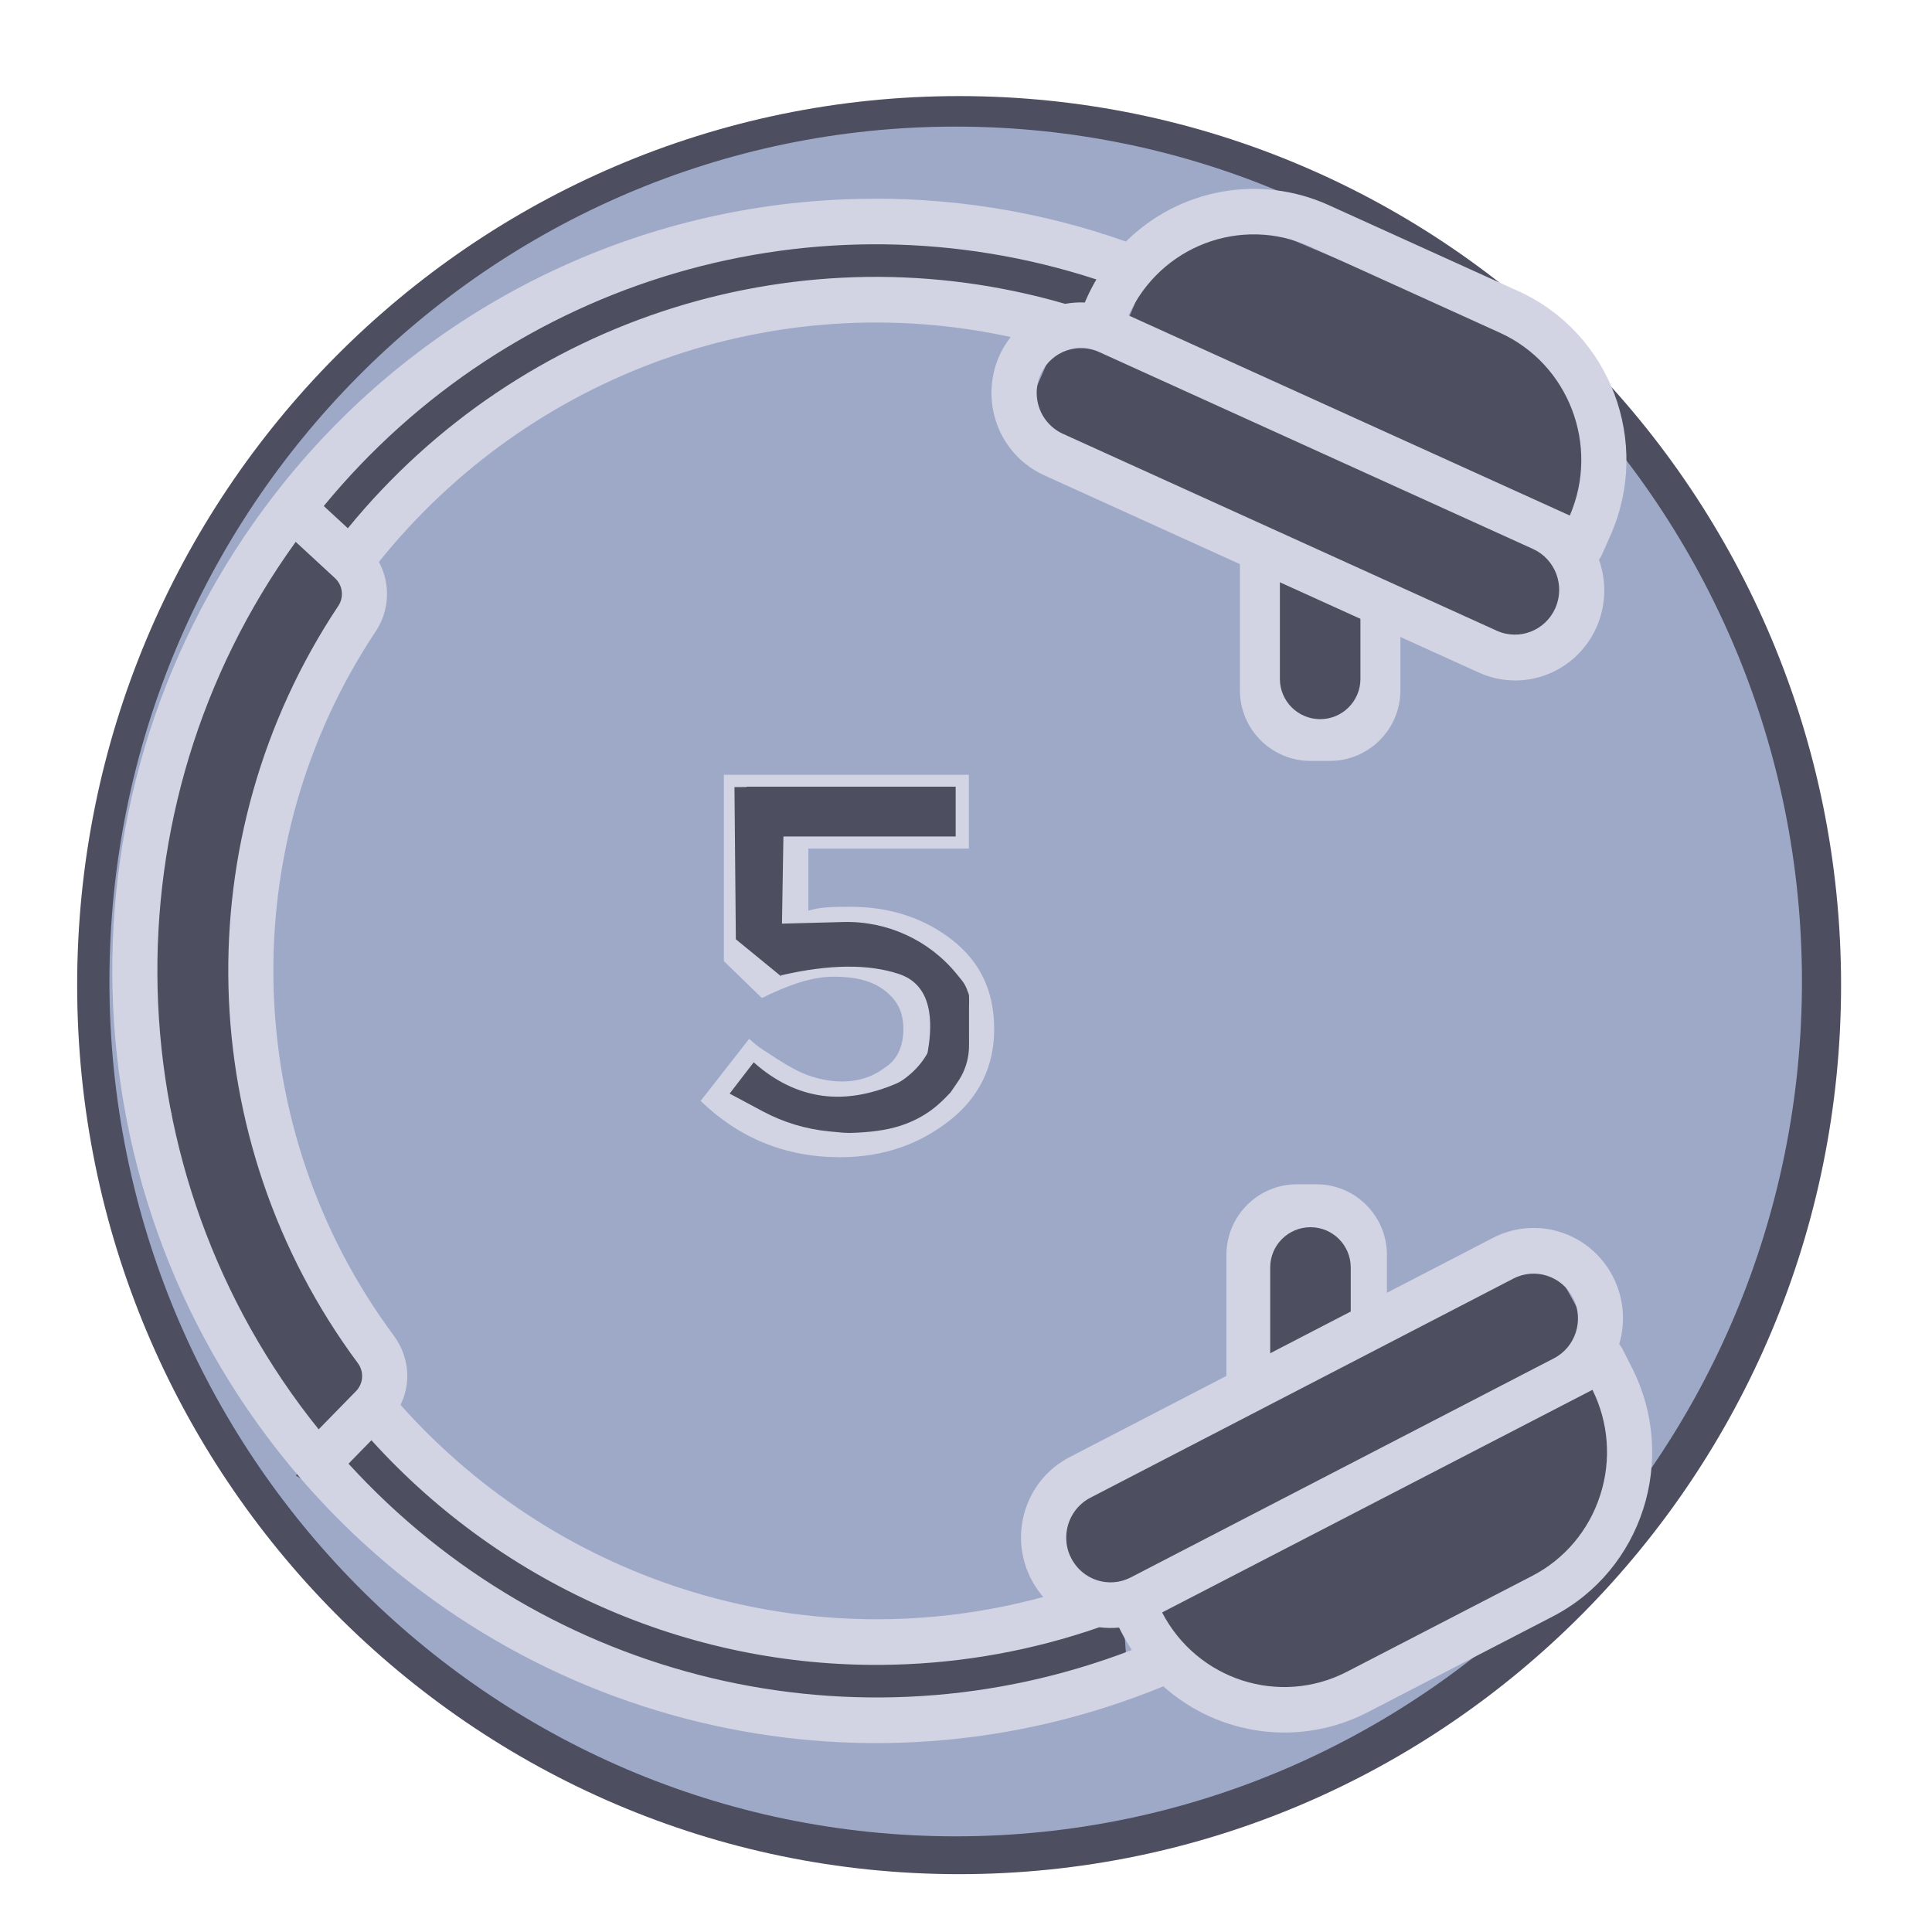 <?xml version="1.0" encoding="UTF-8" standalone="no"?> <svg xmlns="http://www.w3.org/2000/svg" xmlns:xlink="http://www.w3.org/1999/xlink" version="1.1" preserveAspectRatio="xMidYMid meet" viewBox="0 0 640 640" width="64" height="64"><defs><path d="M609.88 326.33C609.88 488.87 478.97 620.84 317.72 620.84C156.47 620.84 25.56 488.87 25.56 326.33C25.56 163.79 156.47 31.83 317.72 31.83C478.97 31.83 609.88 163.79 609.88 326.33Z" id="a2qnDoFiSu"></path><path d="M596.92 325.13C596.92 481.42 471.3 608.31 316.58 608.31C161.86 608.31 36.25 481.42 36.25 325.13C36.25 168.83 161.86 41.94 316.58 41.94C471.3 41.94 596.92 168.83 596.92 325.13Z" id="aL2H4SCeS"></path><path d="M380.48 529.09L525.02 452.96C531.26 464.8 535.16 472.2 536.72 475.17C543.94 488.88 538.68 505.85 524.97 513.07C501.03 525.68 456.34 549.22 432.97 561.53C417.66 569.59 398.72 563.72 390.66 548.42C389.3 545.84 385.91 539.4 380.48 529.09Z" id="bkWUPoqP9"></path><path d="M370.72 112.86L521.09 176.72C526.32 164.39 529.6 156.69 530.9 153.61C536.96 139.35 530.31 122.87 516.04 116.81C491.13 106.23 444.64 86.49 420.33 76.17C404.41 69.41 386.02 76.83 379.26 92.76C378.12 95.44 375.27 102.14 370.72 112.86Z" id="b5KxyBtYIP"></path><path d="M227.08 567.75L225.42 543.89L371.99 533.64L373.66 557.51L227.08 567.75Z" id="il5zV5hmS"></path><path d="M436.05 392.31C448.97 392.31 459.44 402.78 459.44 415.7C459.44 430.04 459.44 449.69 459.44 464.03C459.44 476.95 448.97 487.42 436.05 487.42C430.09 487.42 435.61 487.42 429.66 487.42C416.74 487.42 406.27 476.95 406.27 464.03C406.27 449.69 406.27 430.04 406.27 415.7C406.27 402.78 416.74 392.31 429.66 392.31C435.61 392.31 430.09 392.31 436.05 392.31Z" id="aCOe3AybH"></path><path d="M219.11 105.07L218.51 81.16L365.39 77.45L366 101.36L219.11 105.07Z" id="j4jwQ4CMIW"></path><path d="M98.03 488.83L109.84 468.04L237.59 540.63L225.77 561.43L98.03 488.83Z" id="cEn5bJgt2"></path><path d="M98.03 161.75L111.75 181.34L232.1 97.04L218.37 77.45L98.03 161.75Z" id="aEN52mNaF"></path><path d="M96.96 478.87L51.27 371.2L82.47 357.96L128.16 465.63L96.96 478.87Z" id="fcL48aAp4"></path><path d="M440.52 156.95C453.43 156.95 463.9 167.42 463.9 180.34C463.9 194.68 463.9 214.33 463.9 228.67C463.9 241.59 453.43 252.06 440.52 252.06C434.56 252.06 440.08 252.06 434.13 252.06C421.21 252.06 410.74 241.59 410.74 228.67C410.74 214.33 410.74 194.68 410.74 180.34C410.74 167.42 421.21 156.95 434.13 156.95C440.08 156.95 434.56 156.95 440.52 156.95Z" id="b350IXsDU"></path><path d="M82.08 283.77L128.16 176.27L97.01 162.92L50.93 270.42L82.08 283.77Z" id="c8bbq2tEe"></path><path d="M51.27 368.74L52.02 265.09L85.53 265.33L84.77 368.98L51.27 368.74Z" id="d40LImuwA"></path><path d="M437.32 176.72C444.69 176.72 450.66 182.69 450.66 190.06C450.66 199.69 450.66 215.25 450.66 224.88C450.66 232.25 444.69 238.23 437.32 238.23C434.65 238.23 439.99 238.23 437.32 238.23C429.95 238.23 423.98 232.25 423.98 224.88C423.98 215.25 423.98 199.69 423.98 190.06C423.98 182.69 429.95 176.72 437.32 176.72C439.99 176.72 434.65 176.72 437.32 176.72Z" id="e4Y0vjIGBY"></path><path d="M365.42 539.69L343.91 500.82L509.23 409.36L530.73 448.23L365.42 539.69Z" id="f2khqi9gLU"></path><path d="M509.57 219.77L527.31 179.04L354.1 103.59L336.36 144.32L509.57 219.77Z" id="cWaKXcTru"></path><path d="M434.11 406.53C441.48 406.53 447.45 412.5 447.45 419.87C447.45 429.5 447.45 445.06 447.45 454.69C447.45 462.06 441.48 468.04 434.11 468.04C431.44 468.04 436.78 468.04 434.11 468.04C426.74 468.04 420.77 462.06 420.77 454.69C420.77 445.06 420.77 429.5 420.77 419.87C420.77 412.5 426.74 406.53 434.11 406.53C436.78 406.53 431.44 406.53 434.11 406.53Z" id="f2iwV7ZX2"></path><path d="M91.07 163.67C16.18 260.26 19.72 397.06 99.5 489.64C170.47 572.01 285.32 599.72 385.36 558.62C404.03 575.24 430.84 578.65 452.99 567.24C459.12 564.06 508.16 538.69 514.29 535.52C544.05 520.17 555.87 483.33 540.68 453.22C540.65 453.17 540.62 453.12 540.6 453.06C540.28 452.43 537.73 447.4 537.41 446.77C537.13 446.23 536.79 445.73 536.38 445.28C541.08 429.46 532.2 412.79 516.56 408.04C509.23 405.81 501.34 406.54 494.53 410.08C480.52 417.34 368.38 475.42 354.36 482.68C339.83 490.16 334.04 508.14 341.45 522.84C342.57 525.07 343.96 527.14 345.59 529.02C268.46 550.02 186.17 525.43 132.68 465.38C134.21 462.26 134.97 458.81 134.92 455.32C134.79 450.65 133.22 446.14 130.43 442.42C79.57 373.87 77.15 280.32 124.4 209.24C129.03 202.37 129.46 193.45 125.51 186.15C175.83 123.45 256.71 94.66 334.81 111.64C324.69 124.57 326.85 143.35 339.64 153.6C341.58 155.15 343.7 156.45 345.96 157.47C360.33 163.99 475.31 216.18 489.69 222.71C504.52 229.55 522.02 222.95 528.78 207.96C531.99 200.85 532.31 192.75 529.67 185.4C530.04 184.92 530.36 184.4 530.61 183.85C530.9 183.21 533.19 178.05 533.47 177.4C547.15 146.53 533.48 110.27 502.94 96.42C496.65 93.57 446.36 70.76 440.07 67.91C417.36 57.65 390.77 62.45 372.98 80.01C344.25 69.86 313.94 65.08 283.53 65.92C208.13 67.75 137.53 103.62 91.07 163.67ZM507.48 522.08C501.35 525.25 452.31 550.62 446.17 553.8C423.9 565.3 396.61 556.54 384.96 534.15C399.22 526.78 513.26 467.77 527.52 460.4C532.88 471.2 533.82 483.7 530.12 495.18C526.43 506.85 518.28 516.53 507.48 522.08ZM353.21 509.77C353.06 504.05 356.16 498.76 361.18 496.15C375.2 488.89 487.33 430.81 501.35 423.54C508.57 419.81 517.41 422.7 521.11 430C524.81 437.3 521.95 446.24 514.74 449.97C505.41 454.8 458.78 478.95 374.83 522.41C374.67 522.49 374.59 522.53 374.57 522.54C367.36 526.28 358.52 523.4 354.83 516.11C354.82 516.11 354.82 516.1 354.82 516.09C353.81 514.16 353.26 511.98 353.21 509.77ZM364.17 539.05C366.34 539.33 368.53 539.37 370.71 539.16C370.78 539.3 371.36 540.46 371.44 540.6C372.49 542.66 373.66 544.66 374.93 546.58C284.12 581.52 181.4 557.09 115.45 484.87C116.21 484.1 122.28 477.87 123.04 477.1C167.36 526.06 230.49 553.18 296.08 551.44C319.27 550.85 342.24 546.67 364.17 539.05ZM118.49 451.49C120.63 454.3 120.41 458.28 117.95 460.81C116.71 462.08 106.8 472.22 105.56 473.49C37.26 388.59 34.14 267.82 97.96 179.5C99.26 180.7 109.68 190.31 110.98 191.52C113.57 193.92 114.01 197.88 112.01 200.8C61.2 277.22 63.81 377.8 118.49 451.49ZM107.25 167.63C169.37 92.09 270.69 62.38 363.19 92.57C362.02 94.56 360.95 96.62 360.01 98.73C359.94 98.88 359.42 100.06 359.35 100.21C357.17 100.11 354.98 100.26 352.83 100.65C266.03 75.44 172.74 104.63 115.23 174.99C115.23 174.99 108.05 168.37 107.25 167.63ZM495.82 208.93C481.44 202.41 366.46 150.21 352.08 143.69C346.93 141.34 343.56 136.22 343.42 130.5C343.22 122.31 349.62 115.51 357.72 115.31C359.91 115.26 362.09 115.7 364.09 116.61C364.11 116.62 364.2 116.66 364.36 116.73C450.44 155.8 498.26 177.51 507.82 181.85C515.22 185.21 518.53 193.98 515.22 201.46C515.21 201.46 515.21 201.47 515.21 201.47C511.89 208.94 503.21 212.28 495.82 208.93ZM496.83 110.21C519.67 120.56 530.01 147.58 520.02 170.78C505.41 164.15 388.47 111.11 373.85 104.48C384.32 81.51 411.12 71.34 433.97 81.68C433.96 81.68 490.54 107.36 496.83 110.21Z" id="c1rnr7TbhW"></path><path d="M320.95 281.1L267.78 281.1C267.78 293.44 267.78 300.3 267.78 301.67C271.97 300.39 276.17 300.39 281.77 300.39C295.06 300.39 306.26 304.25 315.35 311.32C324.44 318.39 329.34 328.04 329.34 340.9C329.34 353.12 324.44 363.4 314.65 371.12C304.86 378.84 292.96 383.34 278.27 383.34C260.08 383.34 244.69 376.91 232.1 364.69C233.71 362.63 246.58 346.17 248.19 344.11C249.59 345.4 250.99 346.69 253.09 347.97C255.18 349.26 258.68 351.83 263.58 354.4C268.48 356.97 274.07 358.26 278.97 358.26C283.87 358.26 288.76 356.97 292.96 353.76C297.16 351.19 299.26 346.69 299.26 340.9C299.26 335.11 297.16 331.25 292.96 328.04C288.76 324.82 283.17 323.54 276.17 323.54C269.18 323.54 261.48 326.11 252.39 330.61C251.55 329.79 247.35 325.72 239.79 318.39L239.79 256.66L320.95 256.66L320.95 281.1Z" id="a77xPzu8K"></path><path d="M247.28 260.6L316.58 260.6L316.58 277.1L247.28 277.1L247.28 260.6Z" id="b3vU0ydioW"></path><path d="M259.79 260.6L258.75 323.41L243.76 311.15L243.3 260.74L259.79 260.6Z" id="a4Op2DGr9z"></path><path d="M257.4 306.01C269.14 305.7 276.48 305.51 279.42 305.43C293.92 305.06 307.77 311.42 316.93 322.67C318.33 324.39 315.33 320.71 318.56 324.68C321.72 328.55 321.82 334.08 318.81 338.06C317.08 340.35 312.76 346.07 305.84 355.23C310.62 336.9 307.94 326.05 297.82 322.66C287.7 319.27 274.69 319.41 258.77 323.08L257.4 306.01Z" id="b68QTNiHci"></path><path d="M241.7 362.27C247.57 365.41 251.24 367.37 252.71 368.16C259.53 371.8 267.01 374.06 274.71 374.79C275.84 374.9 275.99 374.91 279.23 375.22C279.23 375.22 281.45 375.3 281.45 375.3C288.17 375.14 293.7 374.38 298.04 372.99C307.23 370.07 311.87 365.04 314.87 361.89C314.88 361.87 315.69 360.7 317.29 358.36C320.5 353.67 321.7 347.89 320.6 342.31C320.09 339.69 319.14 334.85 318.35 330.8C318.24 330.26 317.51 330.14 317.24 330.63C314.75 335.18 309.55 344.68 307.43 348.55C305.69 351.72 303.32 354.49 300.47 356.7C300.05 357.03 300.79 356.45 299.79 357.23C298.86 357.95 297.83 358.56 296.74 359.02C288.15 362.65 280.07 363.98 272.51 362.98C264.39 361.91 256.77 358.22 249.67 351.91L241.7 362.27Z" id="c18MXnDwq0"></path><path d="M310.5 327.32C314.63 327.32 317.21 327.32 318.24 327.32C319.77 327.32 321 328.56 321 330.08C321 333.63 321 341.51 321 345.06C321 346.58 319.77 347.81 318.24 347.81C317.21 347.81 314.63 347.81 310.5 347.81L310.5 327.32Z" id="a9OFl76sAY"></path></defs><g><g><g><use xlink:href="#a2qnDoFiSu" opacity="1" fill="#4d4e5f" fill-opacity="1"></use></g><g><use xlink:href="#aL2H4SCeS" opacity="1" fill="#9ea9c8" fill-opacity="1"></use></g><g><use xlink:href="#bkWUPoqP9" opacity="1" fill="#4d4e5f" fill-opacity="1"></use></g><g><use xlink:href="#b5KxyBtYIP" opacity="1" fill="#4d4e5f" fill-opacity="1"></use></g><g><use xlink:href="#il5zV5hmS" opacity="1" fill="#4d4e5f" fill-opacity="1"></use></g><g><use xlink:href="#aCOe3AybH" opacity="1" fill="#d2d4e3" fill-opacity="1"></use></g><g><use xlink:href="#j4jwQ4CMIW" opacity="1" fill="#4d4e5f" fill-opacity="1"></use></g><g><use xlink:href="#cEn5bJgt2" opacity="1" fill="#4d4e5f" fill-opacity="1"></use></g><g><use xlink:href="#aEN52mNaF" opacity="1" fill="#4d4e5f" fill-opacity="1"></use></g><g><use xlink:href="#fcL48aAp4" opacity="1" fill="#4d4e5f" fill-opacity="1"></use></g><g><use xlink:href="#b350IXsDU" opacity="1" fill="#d2d4e3" fill-opacity="1"></use></g><g><use xlink:href="#c8bbq2tEe" opacity="1" fill="#4d4e5f" fill-opacity="1"></use></g><g><use xlink:href="#d40LImuwA" opacity="1" fill="#4d4e5f" fill-opacity="1"></use></g><g><use xlink:href="#e4Y0vjIGBY" opacity="1" fill="#4d4e5f" fill-opacity="1"></use></g><g><use xlink:href="#f2khqi9gLU" opacity="1" fill="#4d4e5f" fill-opacity="1"></use></g><g><use xlink:href="#cWaKXcTru" opacity="1" fill="#4d4e5f" fill-opacity="1"></use></g><g><use xlink:href="#f2iwV7ZX2" opacity="1" fill="#4d4e5f" fill-opacity="1"></use></g><g><use xlink:href="#c1rnr7TbhW" opacity="1" fill="#d2d4e3" fill-opacity="1"></use><g><use xlink:href="#c1rnr7TbhW" opacity="1" fill-opacity="0" stroke="#000000" stroke-width="0" stroke-opacity="0"></use></g></g><g><use xlink:href="#a77xPzu8K" opacity="1" fill="#d2d4e3" fill-opacity="1"></use><g><use xlink:href="#a77xPzu8K" opacity="1" fill-opacity="0" stroke="#000000" stroke-width="0" stroke-opacity="0"></use></g></g><g><use xlink:href="#b3vU0ydioW" opacity="1" fill="#4d4e5f" fill-opacity="1"></use></g><g><use xlink:href="#a4Op2DGr9z" opacity="1" fill="#4d4e5f" fill-opacity="1"></use></g><g><use xlink:href="#b68QTNiHci" opacity="1" fill="#4d4e5f" fill-opacity="1"></use></g><g><use xlink:href="#c18MXnDwq0" opacity="1" fill="#4d4e5f" fill-opacity="1"></use></g><g><use xlink:href="#a9OFl76sAY" opacity="1" fill="#4d4e5f" fill-opacity="1"></use></g></g></g></svg> 